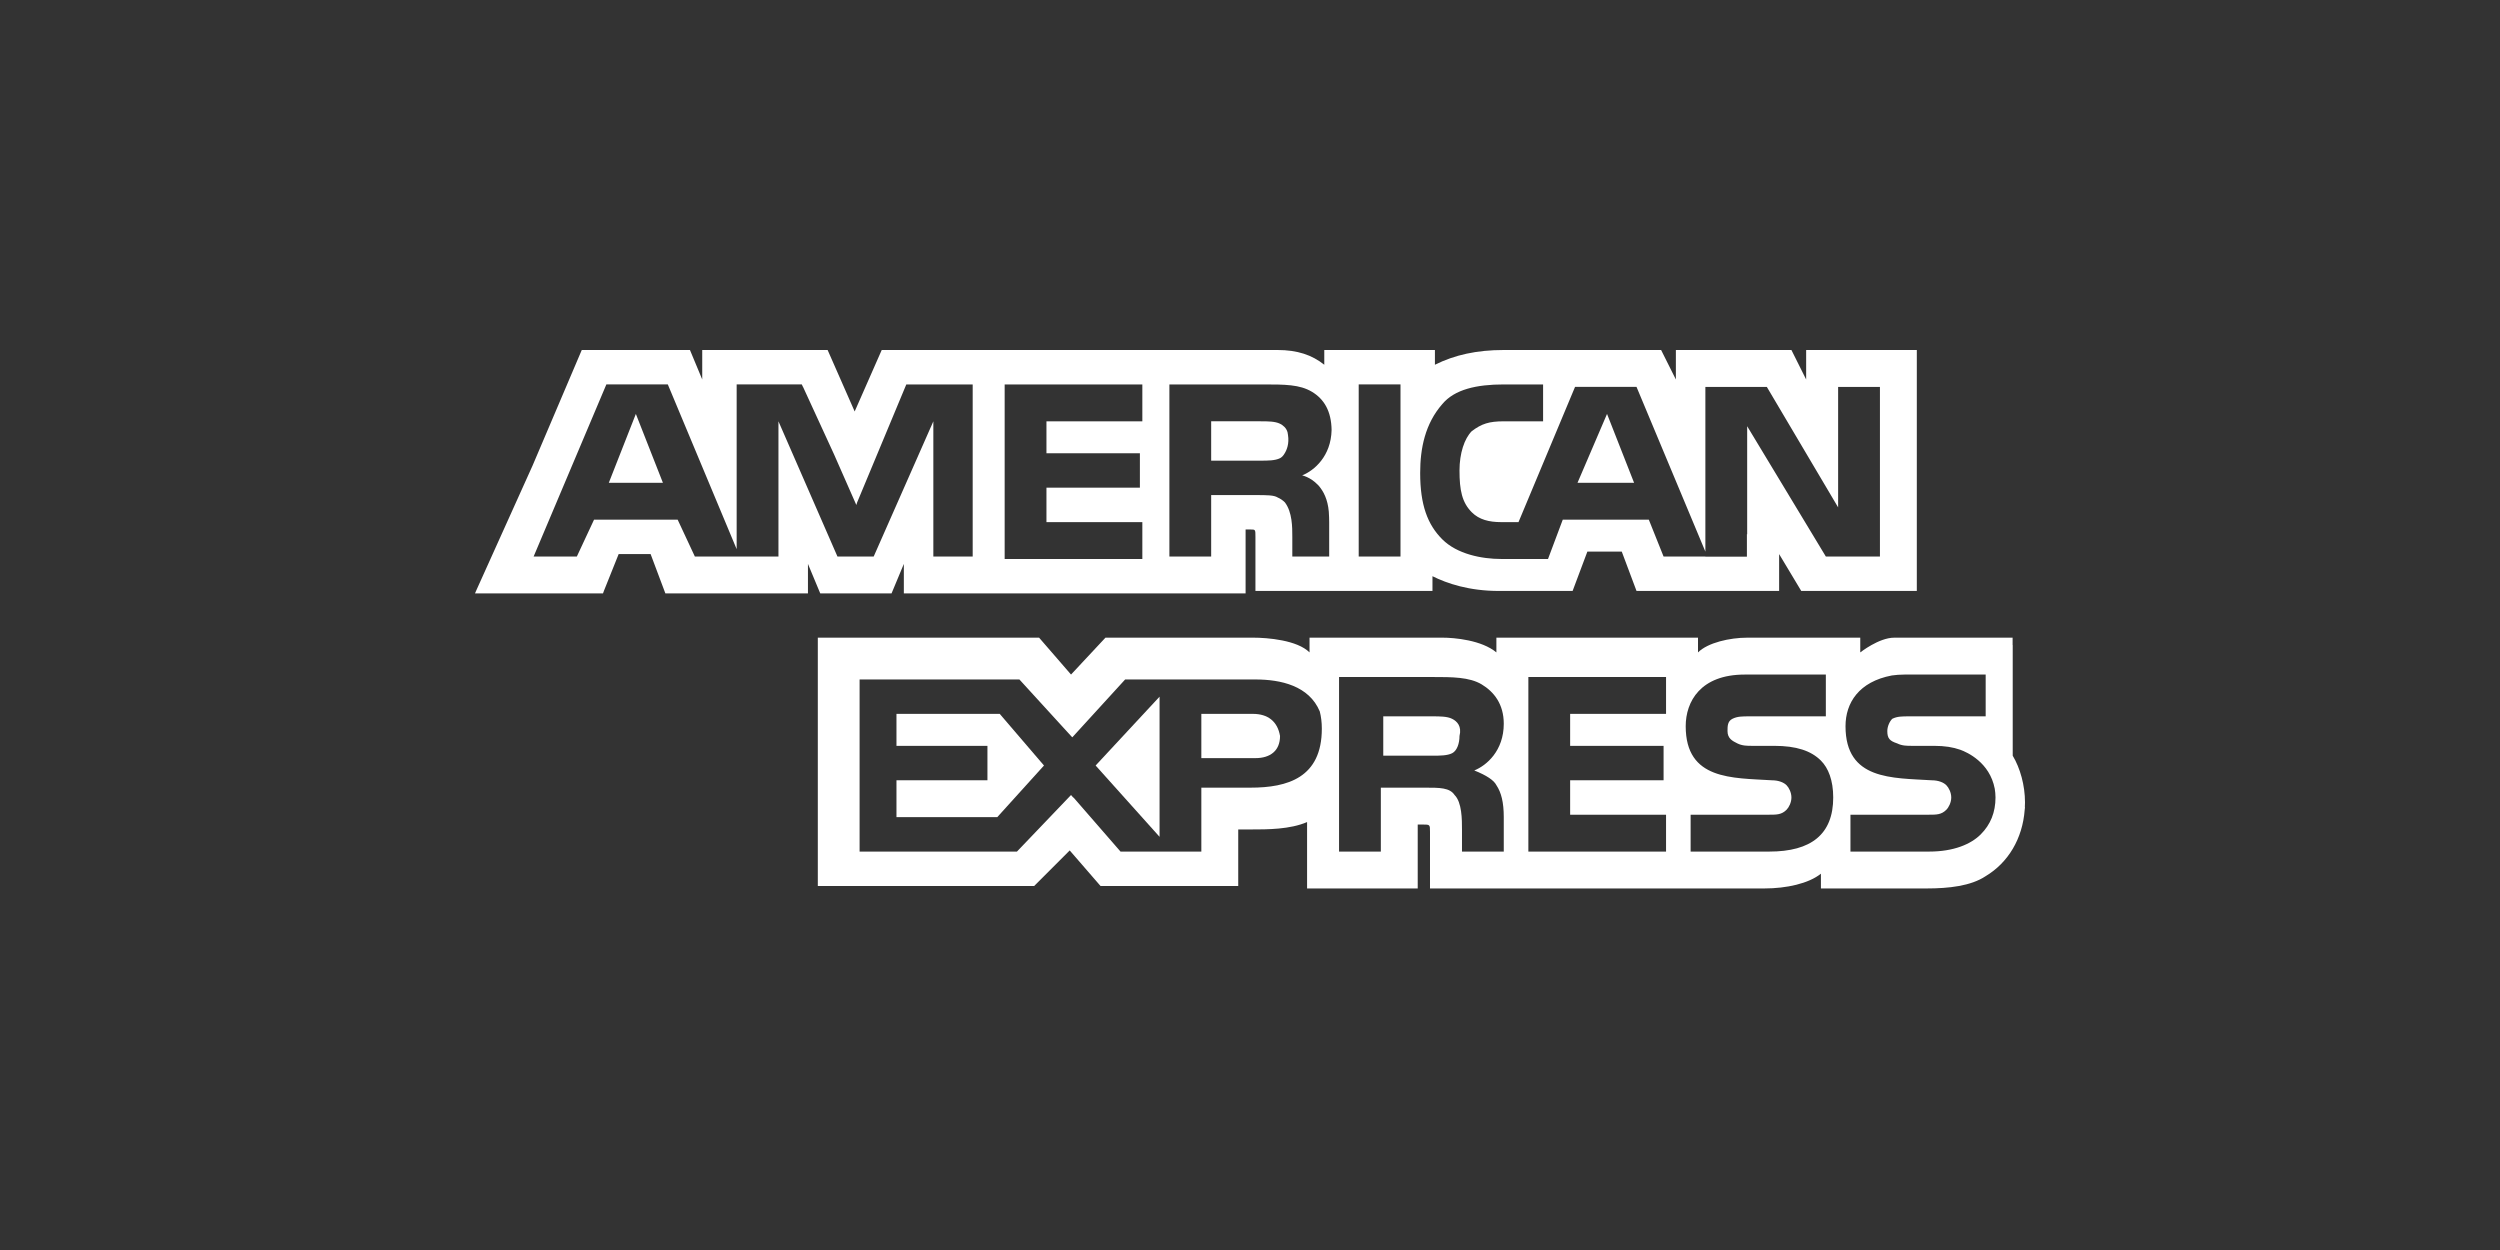 <?xml version="1.0" encoding="UTF-8"?>
<svg xmlns="http://www.w3.org/2000/svg" width="160" height="80" viewBox="0 0 160 80" fill="none">
  <rect x="0" y="0" width="160" height="80" fill="#333333" stroke="none"/>
  <path d="M38.964 30.898H42.426L40.695 26.491L38.964 30.898Z" fill="white"></path>
  <path d="M57.374 45.688V47.734H63.196V49.938H57.374V52.298H63.825L66.815 48.993L63.983 45.688H57.374Z" fill="white"></path>
  <path d="M102.85 26.491L100.961 30.898H104.581L102.85 26.491Z" fill="white"></path>
  <path d="M74.212 53.556V44.587L70.12 48.993L74.212 53.556Z" fill="white"></path>
  <path d="M81.922 47.105C81.764 46.161 81.135 45.688 80.19 45.688H76.886V48.52H80.348C81.292 48.521 81.922 48.049 81.922 47.105Z" fill="white"></path>
  <path d="M92.935 48.207C93.25 48.049 93.408 47.576 93.408 47.105C93.566 46.476 93.25 46.161 92.935 46.004C92.621 45.846 92.149 45.846 91.677 45.846H88.529V48.364H91.677C92.148 48.364 92.621 48.364 92.935 48.207Z" fill="white"></path>
  <path d="M115.594 22.4V24.288L114.651 22.4H107.256V24.288L106.311 22.4H96.241C94.51 22.4 93.093 22.715 91.835 23.344V22.4H84.754V22.558V23.344C83.968 22.715 83.023 22.4 81.764 22.4H56.43L54.699 26.334L52.968 22.4H47.304H44.943V24.288L44.157 22.4H43.999H37.233L34.085 29.796L30.467 37.82L30.4 37.978H30.467H38.492H38.592L38.649 37.82L39.594 35.461H41.639L42.584 37.978H51.709V37.82V36.09L52.496 37.978H57.059L57.846 36.09V37.82V37.978H61.465H79.561H79.718V33.887H80.034C80.348 33.887 80.348 33.887 80.348 34.359V37.821H91.678V36.877C92.622 37.349 94.037 37.821 95.926 37.821H100.647L101.591 35.304H103.793L104.737 37.821H113.864V36.247V35.461L115.28 37.821H115.594H115.752H122.676V22.4H115.595H115.594ZM62.252 35.618H60.678H59.734V34.675V26.964L59.577 27.325V27.32L55.916 35.618H55.8H54.959H53.597L49.821 26.964V35.618H44.471L43.37 33.258H38.019L36.918 35.618H34.152L38.807 24.603H42.74L47.146 35.146V24.603H48.09H51.315L51.389 24.761H51.394L53.38 29.082L54.805 32.319L54.856 32.156L58.003 24.604H62.252V35.618H62.252ZM73.11 26.964H66.973V29.009H72.953V31.212H66.973V33.416H73.11V35.775H64.298V24.604H73.11V26.964ZM84.333 31.021C84.337 31.025 84.343 31.027 84.347 31.031C84.407 31.093 84.458 31.157 84.501 31.217C84.803 31.612 85.046 32.2 85.059 33.062C85.06 33.077 85.06 33.091 85.061 33.106C85.061 33.115 85.063 33.122 85.063 33.131C85.063 33.136 85.062 33.14 85.062 33.145C85.066 33.231 85.068 33.32 85.068 33.416V35.619H82.708V34.359C82.708 33.73 82.708 32.785 82.236 32.156C82.087 32.008 81.936 31.91 81.773 31.84C81.537 31.687 81.09 31.685 80.348 31.685H77.515V35.619H74.841V24.604H80.82C82.236 24.604 83.18 24.604 83.967 25.076C84.738 25.539 85.204 26.306 85.222 27.522C85.185 29.197 84.11 30.116 83.338 30.425C83.338 30.425 83.862 30.531 84.333 31.021ZM89.632 35.618H86.957V24.603H89.632V35.618ZM120.316 35.618H116.854L111.819 27.278V34.202L111.802 34.185V35.625H109.144V35.619H106.469L105.524 33.258H100.017L99.073 35.775H96.083C94.825 35.775 93.25 35.461 92.307 34.517C91.362 33.573 90.891 32.314 90.891 30.269C90.891 28.695 91.205 27.121 92.307 25.862C93.093 24.917 94.51 24.604 96.24 24.604H98.758V26.964H96.24C95.296 26.964 94.825 27.12 94.194 27.593C93.723 28.065 93.408 29.009 93.408 30.11C93.408 31.37 93.566 32.156 94.194 32.785C94.667 33.258 95.296 33.416 96.083 33.416H97.184L100.803 24.761H102.377H104.737L109.144 35.304V34.766V31.212V30.898V24.762H113.077L117.64 32.472V24.762H120.316V35.619H120.316V35.618Z" fill="white"></path>
  <path d="M82.09 29.191C82.136 29.142 82.178 29.086 82.213 29.022C82.356 28.797 82.519 28.39 82.431 27.836C82.427 27.785 82.418 27.738 82.407 27.692C82.404 27.68 82.405 27.669 82.401 27.656L82.4 27.656C82.322 27.387 82.122 27.221 81.922 27.12C81.607 26.963 81.135 26.963 80.663 26.963H77.515V29.482H80.663C81.135 29.482 81.607 29.482 81.922 29.324C81.97 29.3 82.012 29.267 82.052 29.23L82.053 29.232C82.053 29.232 82.069 29.215 82.09 29.191Z" fill="white"></path>
  <path d="M129.6 51.354C129.6 50.253 129.286 49.151 128.814 48.364V41.283H128.807V40.811C128.807 40.811 122.211 40.811 121.229 40.811C120.248 40.811 119.057 41.755 119.057 41.755V40.811H111.819C110.717 40.811 109.302 41.126 108.672 41.755V40.811H95.769V41.283V41.754C94.826 40.968 93.094 40.81 92.307 40.81H83.81V41.283V41.754C83.023 40.968 81.134 40.81 80.19 40.81H70.75L68.546 43.171L66.501 40.81H65.842H64.77H52.34V41.283V42.526V56.704H66.187L68.462 54.428L70.434 56.704H70.592H78.571H78.933H79.09H79.247V55.13V53.085H80.034C81.134 53.085 82.551 53.085 83.653 52.612V56.546V56.861H90.734V56.546V52.77H91.048C91.52 52.77 91.52 52.77 91.52 53.242V56.546V56.861H112.92C114.337 56.861 115.752 56.546 116.539 55.916V56.546V56.861H123.306C124.721 56.861 126.138 56.704 127.082 56.074C128.531 55.205 129.444 53.666 129.58 51.831C129.586 51.777 129.594 51.723 129.599 51.668L129.59 51.659C129.596 51.557 129.6 51.457 129.6 51.354ZM80.034 50.41H76.886V50.881V51.826V52.77V54.501H71.714L68.704 51.039L68.694 51.05L68.546 50.881L65.085 54.501H55.014V43.486H65.242L68.037 46.547L68.624 47.188L68.704 47.105L72.009 43.486H80.348C81.967 43.486 83.779 43.886 84.466 45.533C84.549 45.859 84.597 46.221 84.597 46.633C84.597 49.78 82.394 50.41 80.034 50.41ZM95.769 50.252C96.084 50.723 96.241 51.354 96.241 52.298V54.501H93.567V53.085C93.567 52.455 93.567 51.354 93.094 50.881C92.78 50.41 92.15 50.41 91.206 50.41H88.374V54.501H85.699V43.329H91.678C92.936 43.329 94.038 43.329 94.826 43.8C95.612 44.273 96.241 45.06 96.241 46.319C96.241 48.049 95.14 48.993 94.353 49.309C95.14 49.622 95.612 49.938 95.769 50.252ZM106.627 45.688H100.489V47.734H106.469V49.937H100.489V52.141H106.627V54.501H97.815V43.328H106.627V45.688ZM113.235 54.501H108.2V52.141H113.235C113.707 52.141 114.022 52.141 114.338 51.826C114.495 51.668 114.651 51.354 114.651 51.039C114.651 50.724 114.495 50.41 114.338 50.253C114.18 50.095 113.864 49.938 113.392 49.938C110.875 49.78 107.885 49.938 107.885 46.476C107.885 44.903 108.829 43.172 111.662 43.172H116.854V45.846H111.977C111.505 45.846 111.189 45.846 110.874 46.004C110.561 46.161 110.561 46.476 110.561 46.791C110.561 47.263 110.874 47.42 111.189 47.577C111.505 47.734 111.819 47.734 112.133 47.734H113.55C114.966 47.734 115.91 48.049 116.539 48.679C117.012 49.151 117.326 49.938 117.326 51.039C117.326 53.399 115.91 54.501 113.235 54.501ZM126.768 53.399C126.139 54.029 125.037 54.501 123.463 54.501H118.429V52.141H123.463C123.935 52.141 124.25 52.141 124.565 51.826C124.722 51.668 124.88 51.354 124.88 51.039C124.88 50.724 124.722 50.41 124.565 50.253C124.407 50.095 124.093 49.938 123.621 49.938C121.104 49.78 118.113 49.938 118.113 46.477C118.113 44.981 118.969 43.63 121.079 43.229C121.331 43.194 121.598 43.172 121.89 43.172H127.083V45.846H123.621H122.362H122.205C121.732 45.846 121.418 45.846 121.104 46.004C120.945 46.161 120.788 46.476 120.788 46.791C120.788 47.263 120.945 47.42 121.418 47.577C121.732 47.734 122.047 47.734 122.362 47.734H122.519H123.778C124.466 47.734 124.986 47.819 125.462 47.986C125.897 48.144 127.34 48.79 127.663 50.474C127.691 50.651 127.712 50.835 127.712 51.039C127.712 51.983 127.397 52.77 126.768 53.399Z" fill="white"></path>
</svg>

